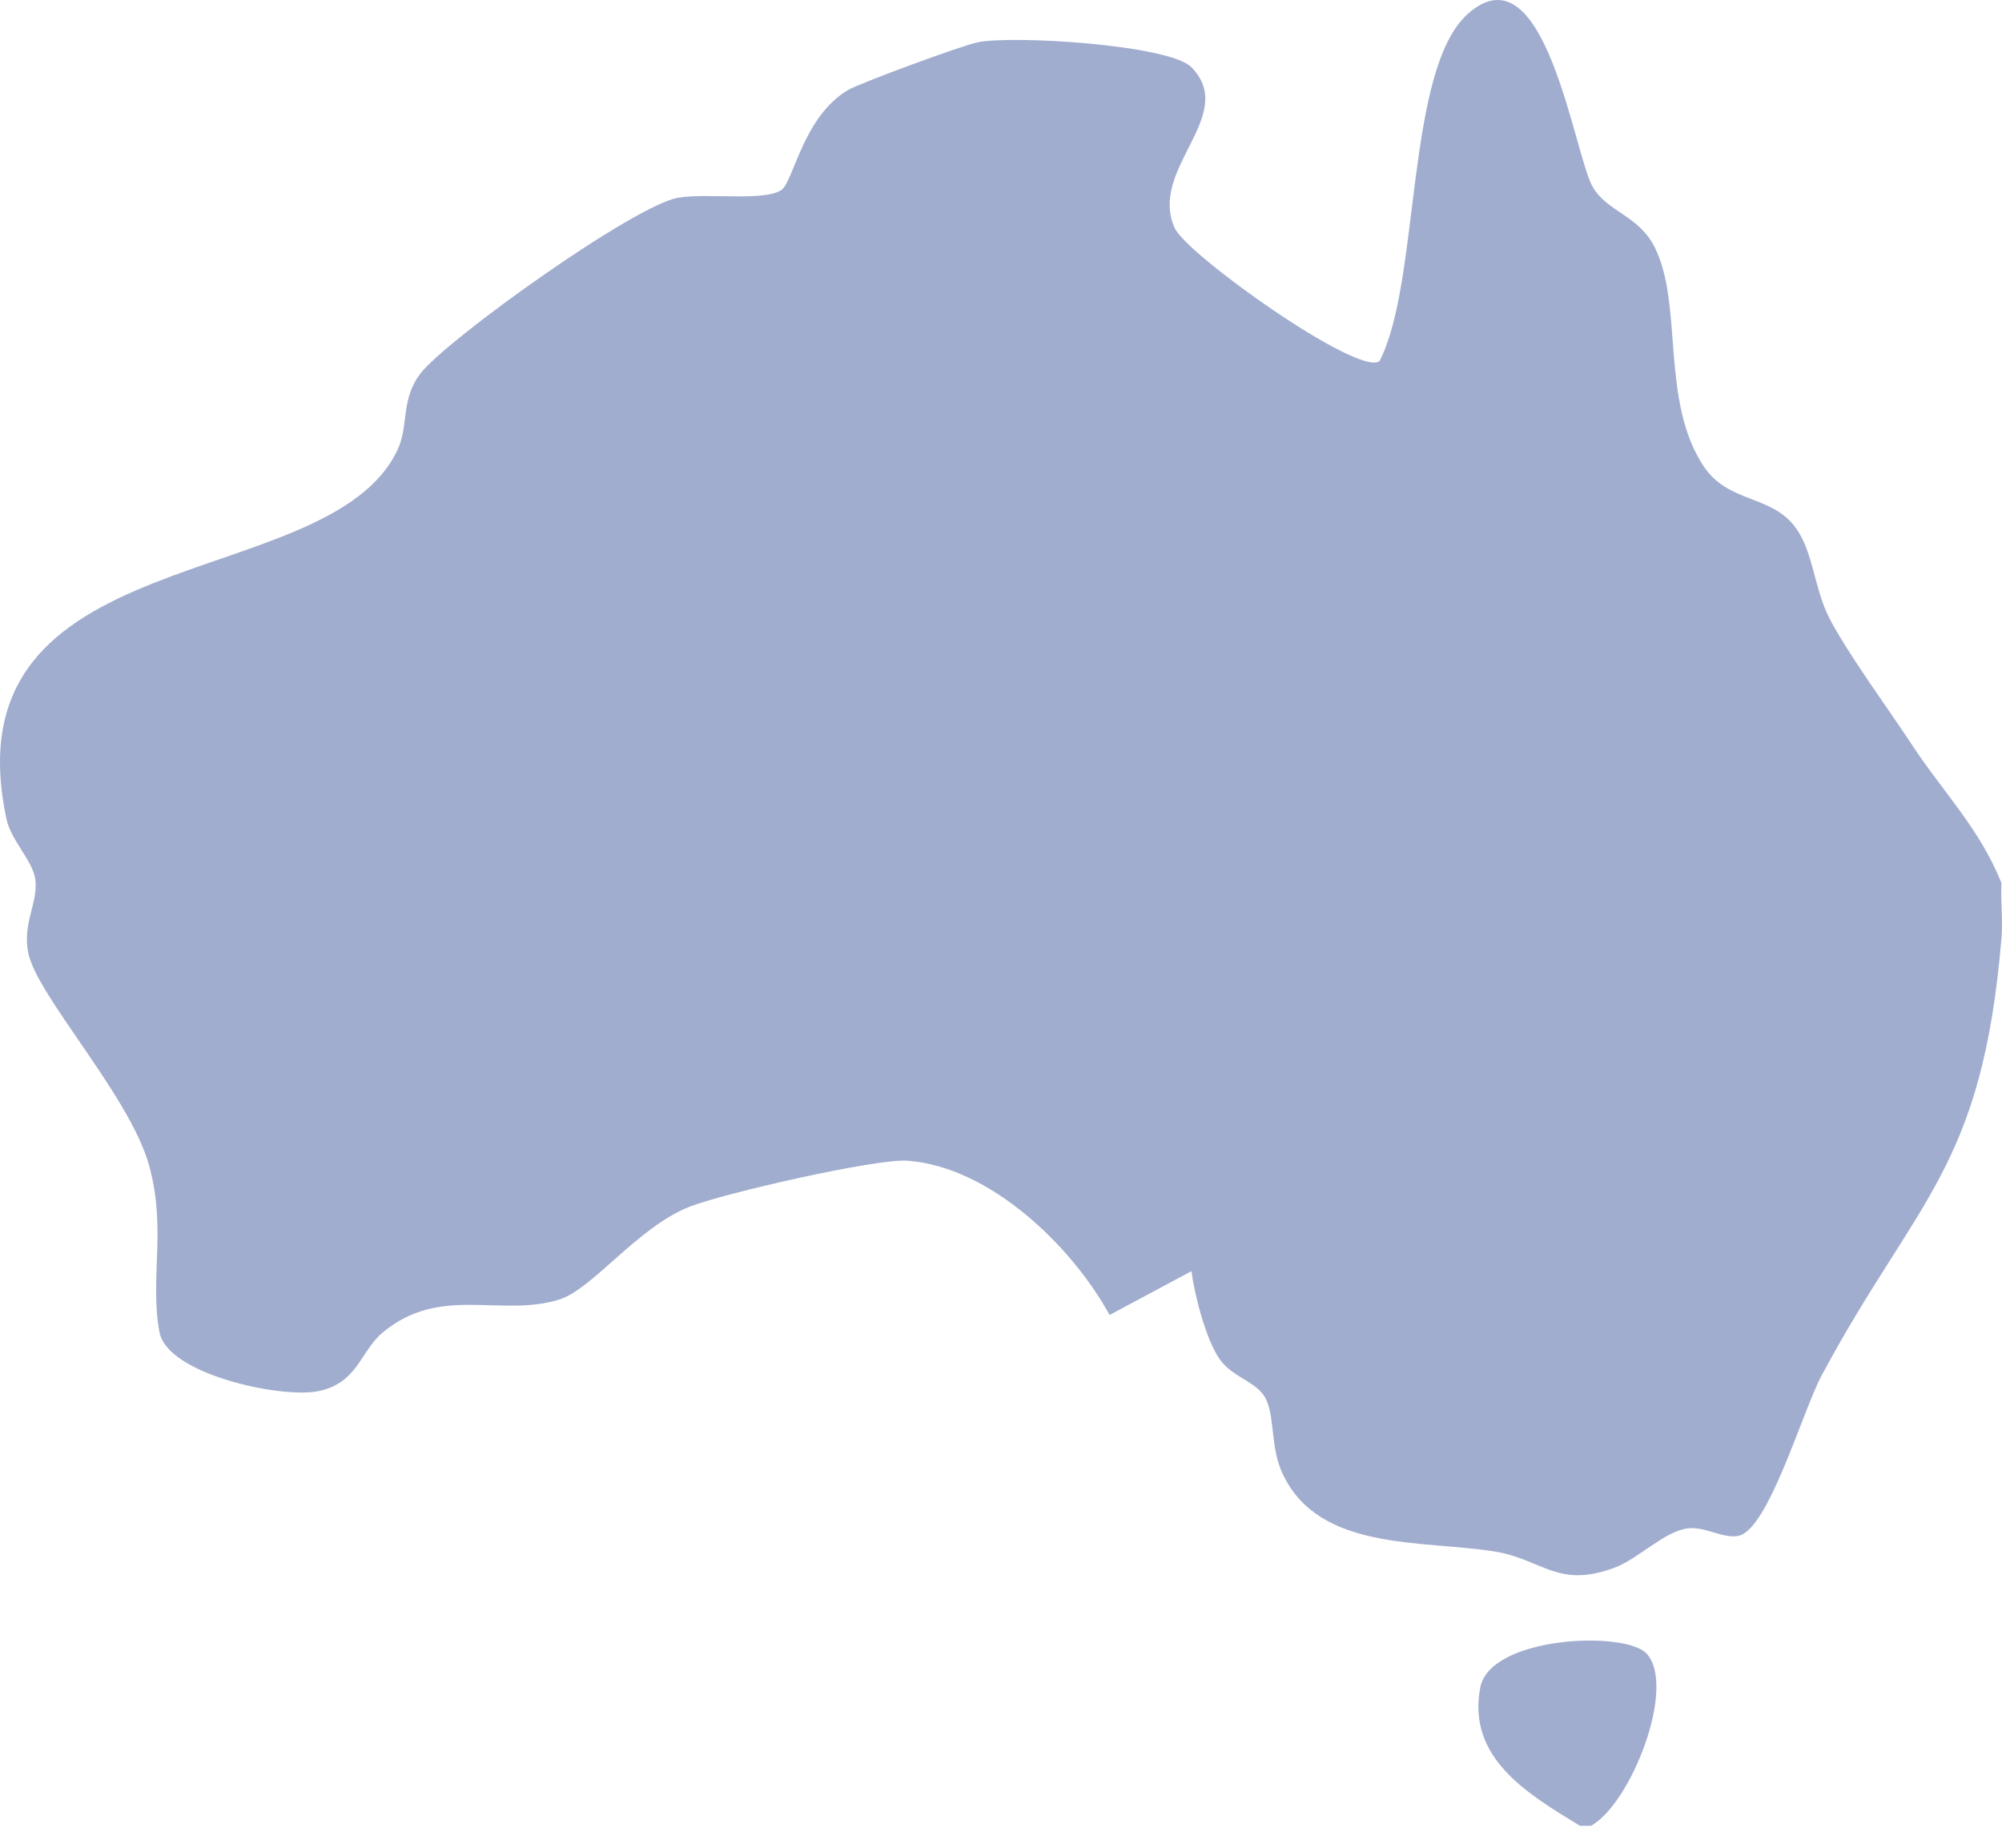 <?xml version="1.0" encoding="utf-8"?>
<svg xmlns="http://www.w3.org/2000/svg" width="26" height="24" viewBox="0 0 26 24" fill="none">
<path d="M25.993 11.469C25.98 11.706 26.014 11.953 25.993 12.189C25.741 15.184 24.895 15.563 23.663 17.855C23.41 18.323 22.971 19.861 22.58 19.948C22.381 19.992 22.149 19.823 21.917 19.852C21.617 19.89 21.278 20.245 20.974 20.36C20.226 20.642 20.03 20.248 19.399 20.15C18.462 20.002 17.13 20.15 16.659 19.145C16.502 18.813 16.556 18.452 16.453 18.199C16.35 17.945 16.022 17.909 15.842 17.657C15.663 17.404 15.516 16.83 15.473 16.511L14.41 17.08C13.922 16.187 12.857 15.152 11.782 15.076C11.377 15.047 9.379 15.503 8.947 15.677C8.273 15.949 7.695 16.743 7.267 16.878C6.506 17.119 5.713 16.68 4.964 17.313C4.68 17.552 4.644 17.97 4.126 18.071C3.648 18.164 2.174 17.852 2.071 17.303C1.942 16.61 2.166 15.959 1.935 15.133C1.678 14.22 0.473 12.931 0.365 12.369C0.292 11.989 0.497 11.721 0.459 11.425C0.429 11.184 0.146 10.921 0.085 10.642C-0.706 6.951 4.267 7.754 5.163 5.842C5.312 5.524 5.2 5.186 5.464 4.847C5.811 4.402 8.236 2.667 8.805 2.569C9.181 2.503 9.923 2.619 10.146 2.469C10.308 2.359 10.424 1.522 11.01 1.171C11.165 1.079 12.498 0.59 12.693 0.55C13.141 0.455 15.187 0.58 15.474 0.874C16.086 1.5 14.906 2.195 15.257 2.964C15.415 3.309 17.636 4.891 17.915 4.692C18.449 3.665 18.247 0.908 19.062 0.181C20.073 -0.723 20.442 2.028 20.69 2.437C20.884 2.757 21.285 2.798 21.493 3.218C21.861 3.963 21.565 5.201 22.12 6.048C22.449 6.548 23.007 6.417 23.325 6.861C23.548 7.172 23.562 7.64 23.752 8.017C23.976 8.461 24.528 9.213 24.832 9.676C25.227 10.277 25.715 10.771 25.993 11.469Z" fill="#A1ADCF"/>
<path d="M20.662 23.715H20.519C19.843 23.302 19.05 22.838 19.224 21.919C19.352 21.25 21.111 21.177 21.385 21.479C21.777 21.909 21.182 23.428 20.662 23.715Z" fill="#A1ADCF"/>
</svg>